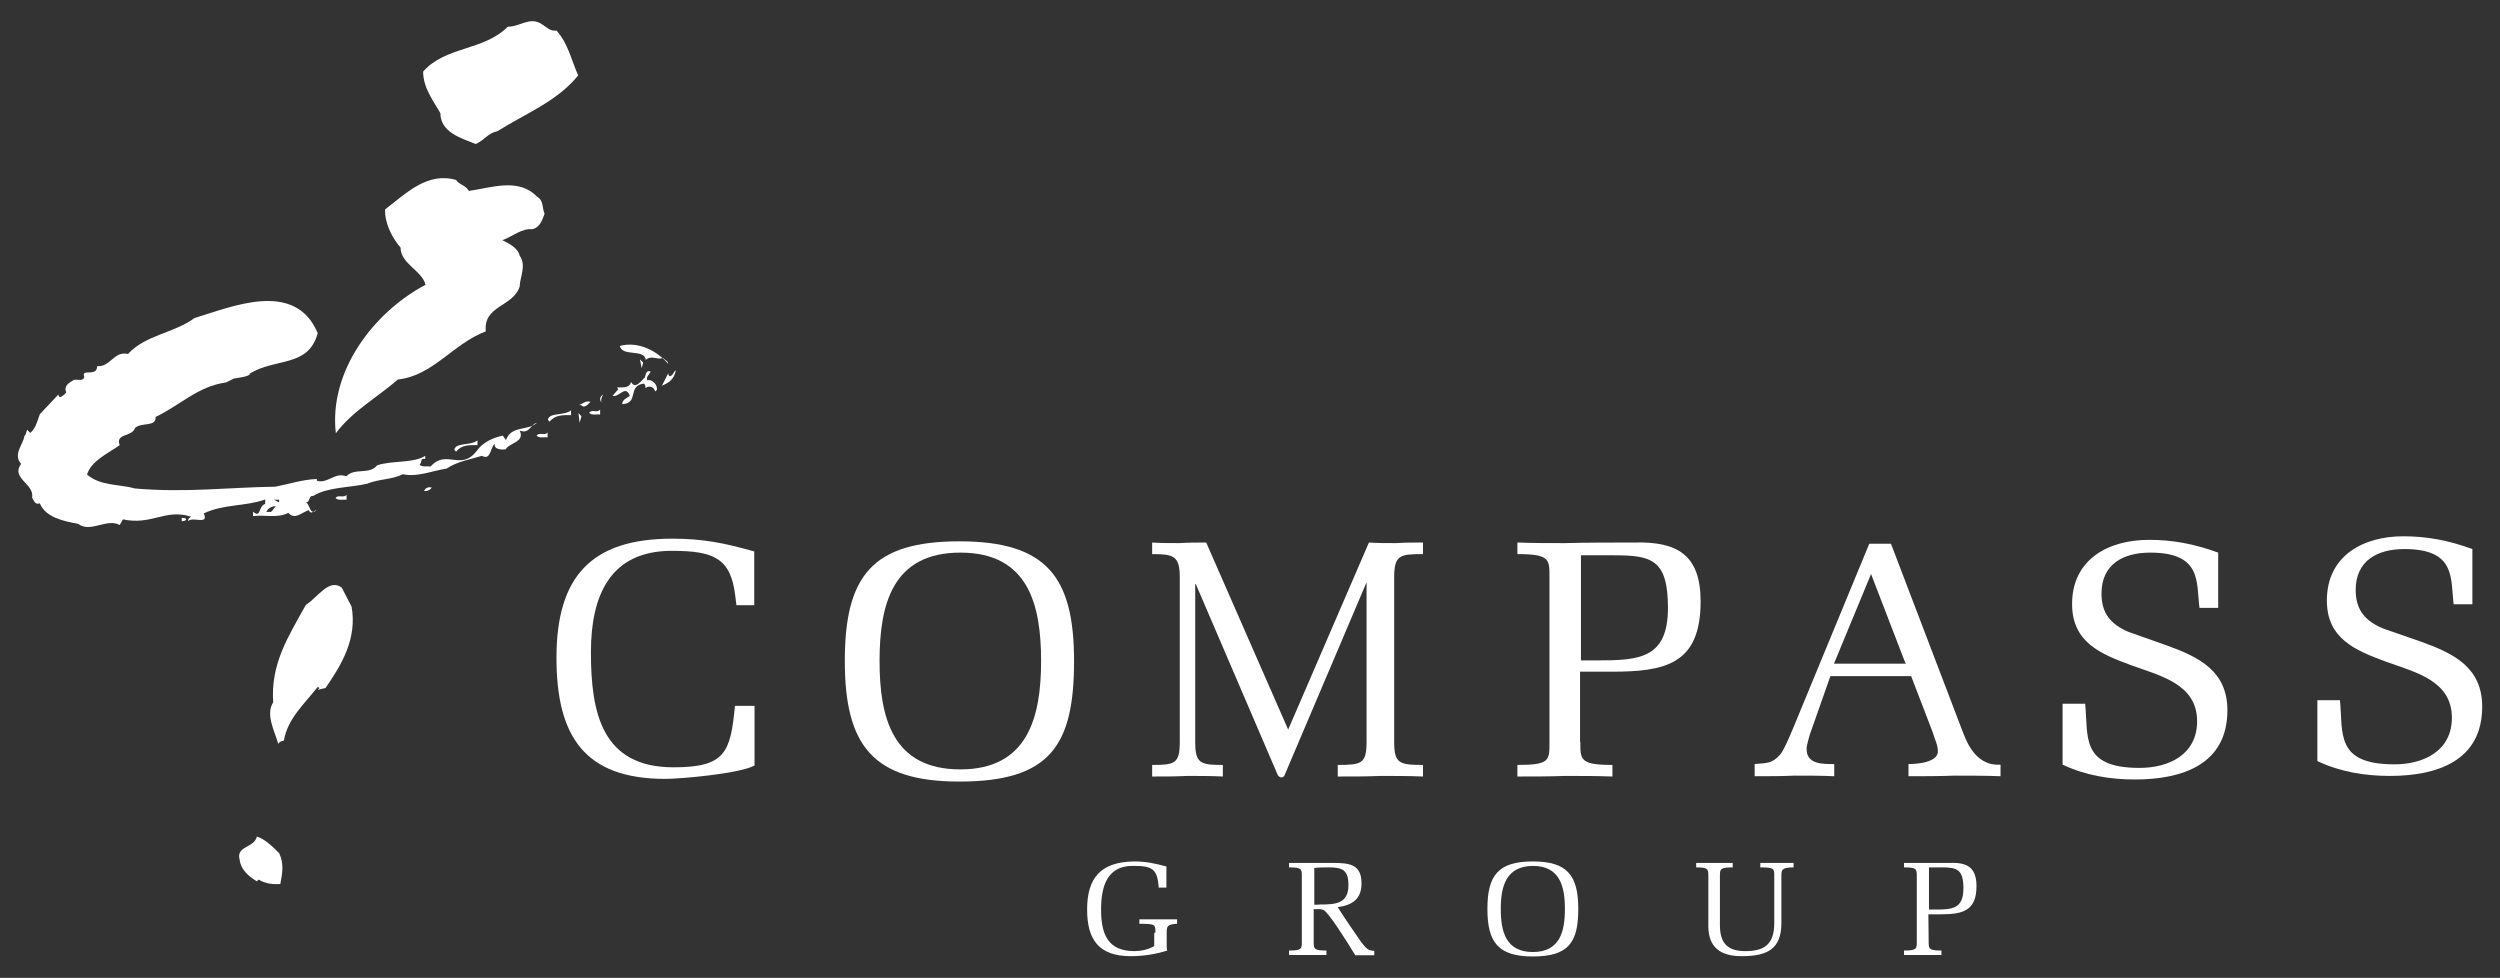 <?xml version="1.0" encoding="utf-8"?>
<!-- Generator: Adobe Illustrator 28.3.0, SVG Export Plug-In . SVG Version: 6.00 Build 0)  -->
<svg version="1.1" id="Layer_1" xmlns="http://www.w3.org/2000/svg" xmlns:xlink="http://www.w3.org/1999/xlink" x="0px" y="0px"
	 viewBox="0 0 841.9 329.3" style="enable-background:new 0 0 841.9 329.3;" xml:space="preserve">
<rect x="0" y="0" width="841.9" height="329.3" fill="#333333" stroke="none"/>
<style type="text/css">
	.st0{fill:#FFFFFF;}
</style>
<g>
	<path class="st0" d="M187.4,10.3c3.9,4.3,5,9.9,7.3,15.1c-7.1,8.8-17.9,12.9-27.2,18.8c-3.2,0.6-4.3,3-7.3,4.3
		c-4.7-1.9-11.9-3.9-11.9-10.4c-2.6-4.5-5.8-8.6-5.8-14c7.6-8.6,20.3-6.9,28.5-15.1c4.3,0,7.3-3.5,11.4-0.9
		C184,9.1,185.3,10.6,187.4,10.3"/>
	<path class="st0" d="M157.9,64.3c7.6-1.1,16.8-4.5,22.9,1.9c2.4,1.3,1.7,3.9,2.6,5.8c-0.6,1.3-1.3,4.7-4.3,5.2
		c-3.2-0.4-6.5,2.4-9.9,3.7c1.7,0.9,5.2,2.4,5.8,5.2c2.4,3.2,0,7.6,0,10.4c-2.2,6.9-12.3,6.3-11.4,15.1c-11,4.1-17.7,14.9-29.6,16.2
		c-6.9,6-15.3,10.6-20.9,18.1c-2.4-20.7,12.5-40.6,30.2-50c-1.1-4.7-8.4-7.1-8.4-12.5c-3-3.5-5.4-8.4-5.2-12.9
		c7.1-5.4,14.2-12.7,23.9-9.9C154.4,62.1,156.8,62.3,157.9,64.3"/>
	<path class="st0" d="M225,122.5c0-0.9-1.1-1.3-1.7-1.9c-2.4,0.6-3.9-1.1-5.8,0.6c-0.6-3.9-7.8-0.9-8.8-4.7
		C215,114.8,221.3,118.2,225,122.5"/>
	<polyline class="st0" points="216.1,124 215.5,121 216.6,122.1 216.1,124 	"/>
	<path class="st0" d="M227.6,124.7c-0.6,3.2-2.6,4.3-4.7,5.2l2.2-4.3c-0.2,0.6,0.2,0.9,0.4,1.1C226.7,126.6,226.9,124.9,227.6,124.7
		"/>
	<path class="st0" d="M219.1,125.1c-0.2,0.9-1.7,1.7-1.1,3c1.1-0.6,3.2,1.1,3.2,2.6c0.2,0.6-0.2,0.9-0.6,1.1
		c-0.2-1.1-1.3-1.9-2.6-1.5l-0.6,0.4c-0.2,2.6,0.4-1.3-0.6-1.5c-5.6,0.6-1.5,6.7-7.3,6.9c0.2-1.7,1.5-1.9,2.6-2.8
		c-1.5-3.9-3.5,0.6-5.8,0l1.9-2.2l-0.4-0.6c0.6-0.2,4.3,0.6,4.7-1.9c1.5,2.8,3.5-0.6,4.7-1.5C217.4,126.2,217.6,124.5,219.1,125.1"
		/>
	<path class="st0" d="M202.5,135.5c-0.6-0.9-0.6-1.9,0.6-2.6C202.7,133.7,202.3,134.4,202.5,135.5"/>
	<path class="st0" d="M160.9,149.9c-2.8,0-5.4-0.2-7.3,2.2l-0.6-0.6c0.4-2.6,5.4-1.3,7.8-3.2v1.7"/>
	<path class="st0" d="M145.4,164.2c-0.6,0.9-1.7,1.3-2.6,1.1C143.4,164.2,144.3,163.9,145.4,164.2"/>
	<path class="st0" d="M116.7,168.3c-1.1-0.2-2.8,0.4-3.7-0.6c0.9-1.3,2.8,0.2,3.7-1.1V168.3"/>
	<path class="st0" d="M89.7,172.4h1.5c0.9-0.6,0.9-1.3,1.7-1.9C91.4,170.4,90.1,171.3,89.7,172.4 M94,168.3h-1.7l1.7,0.9V168.3z
		 M107,112.2c-3.2,11.6-14,8.2-22.9,13.6c0.2,0.9-3,1.3-5.4,1.7l-2.6,1.3c-9.5,1.3-15.3,7.6-23.7,11.6c0.2,3.5-4.7,1.7-6.9,3.7
		c-1.1,3.2-6.7,1.7-5.2,5.8c-3.9,2.8-9.5,5.2-11,9.9c4.5,3.9,10.8,3.2,16.2,4.7c17,1.5,31.7-0.4,47.2-0.6c4.7-0.9,9.1-2.4,14-2.6
		v0.6c3.7,1.1,6-3,9.9-1.5c2.8-3,7.8-0.4,10.4-3.7c5-1.7,12.1-0.6,16.2-3.2v1.1c-1.7-0.6-1.1,1.3-1.9,1.9c0.9,0.9,2.4,0.4,3.7,0.6
		c5.4-6,10.1,1.7,15.5-5.2c1.9-2.8,5.4-4.5,8.8-5.2l1.1,1.5c1.7-5,7.3-3,10.4-5.8c-2.2,0.4-2.4,3.9-5.8,2.6c1.9,3.9-3.5,4.1-4.7,6.3
		c-1.1,0.2-4.1,0.2-3.7-1.9c-1.5,1.3-1.3,5.8-4.3,4.1c-3.5,1.1-8.4,1.9-11.9,4.3c-4.3,0.6-9.9,3-14.7,1.9c-3.9,1.9-7.8,1.5-12.1,3.2
		c-5.4,1.3-13.4,1.1-18.1,4.1c-1.7-0.2-0.9,2.2-2.6,2.2c1.5,0.2,1.3,4.7,3.7,2.6c-1.1,0.2-1.9,1.7-2.6,0c-2.2,0.6-4.7,3.5-6.9,0.9
		c-3.5,1.9-8,0.6-11.9,1.1v-1.5c2.8,2.4,1.7-1.9,4.1-2.6v-1.5c-6.7,2.4-14,1.5-20.7,4.7c1.9,4.1-3.9,0.9-5.2,2.6
		c-0.2-0.9,0.6-1.1,0.9-1.5c-8.6-2.8-13.2,3-22.9,0.9l-1.1,1.9c-4.3-2.4-9.9,2.8-14-0.4c-5-0.9-11-2.2-12.9-6.9
		c-1.7,0.6-1.9-0.9-2.6-1.9c0.9-4.7-7.3-6.5-3.7-11.4c-2.8-3.2,0.6-6.3,1.1-9.3c0.6-0.6,0.6-1.3,0.9-2.2l1.1,1.1
		c1.9-1.7,2.4-4.1,3.2-6.3l6.3-6.7c-0.2,0.4,0.2,0.6,0.4,0.9c0.9,0,1.5-0.9,2.2-1.5c-0.9-2.4,0.9-3.2,2.6-4.3c1.3-0.2,3,0.6,3.5-0.9
		c-1.3-3.2,4.3,0.2,4.3-3.7c4.5,0.4,5.6-5.2,10.4-4.1c6-6.5,15.3-6.9,22.4-12.1C78.1,103.3,99.4,94.1,107,112.2z"/>
	<path class="st0" d="M62.7,174.9c-0.2,0.6-1.1,0.6-1.5,0.6v-1.1C61.7,174.5,62.5,174.3,62.7,174.9"/>
	<path class="st0" d="M198.9,135.3c-0.9,0.9-2.2,2.4-3.2,1.1H195C196.1,136.1,197.1,134.8,198.9,135.3"/>
	<path class="st0" d="M118.4,204.3c1.9,10.6-3.2,19.4-8.8,27.4l-2.6,0.6l0.6-0.6l-0.6-0.4c-4.5,5.8-10.1,10.6-11.4,18.1
		c-0.9,0.2-1.5,0.4-1.9,1.1c-1.3-4.5-4.3-9.9-1.7-14c-0.9-12.9,5-22,11-32.8c3.9-2.4,7.8-9.1,12.1-5.8L118.4,204.3"/>
	<path class="st0" d="M94,287.3c1.7,3.5,1.1,6.7,0.4,10.4c-2.8,0.2-5.2-0.2-7.3-1.5l-0.6,0.6c-2.8-1.7-5.4-3.9-5.8-7.3
		c-1.3-4.7,5-3.9,5.8-7.8C89.3,282.6,91.9,285.2,94,287.3"/>
	<path class="st0" d="M254.1,237.7v20.1c-5.2,2.8-25.2,4.5-30,4.5c-27.4,0-36.7-14.5-36.7-40.8c0-27.2,11.6-40.1,39-40.1
		c10.4,0,17.7,1.5,27.6,4.3v18.1h-6l-0.4-3.2c-1.5-12.7-7.3-15.1-21.4-15.1c-20.9,0-27.2,15.3-27.2,34.1c0,20.5,3.7,38.8,27.8,38.8
		c17.5,0,19.2-5,20.7-20.7L254.1,237.7"/>
	<path class="st0" d="M296.2,222.6c0,19,4.3,36.5,27.2,36.5c22.7,0,27.2-17.5,27.2-36.5s-4.3-36.5-27.2-36.5
		S296.2,203.6,296.2,222.6 M284.5,222.6c0-28.7,9.3-40.3,38.6-40.3c29.3,0,38.6,11.9,38.6,40.3s-8,40.6-38.6,40.6
		C294,263.2,284.5,251.1,284.5,222.6z"/>
	<path class="st0" d="M460.5,195.4L460.5,195.4l-27.8,65.4c-0.4,1.3-1.7,1.3-2.4,0.2l-27.6-64.3h-0.2v53.1c0,7.3,1.7,7.8,9.3,7.8
		v3.9c-3.9-0.2-8-0.2-11.9-0.2c-3.9,0.2-8,0.2-11.9,0.2v-3.9c7.6,0,9.3-0.4,9.3-7.8v-55.4c0-7.3-2.2-7.8-9.3-7.8v-3.9
		c3,0.2,6,0.2,9.1,0.2c3-0.2,6-0.2,9.1-0.2l27.6,63l27.2-63c3,0.2,6,0.2,9.1,0.2c3-0.2,6-0.2,9.1-0.2v3.9c-7.6,0-9.7,0.2-9.7,7.8
		v55.4c0,7.3,1.7,7.8,9.7,7.8v3.9c-4.7-0.2-9.5-0.2-14.2-0.2c-4.7,0.2-9.5,0.2-14.5,0.2v-3.9c8,0,9.7-0.4,9.7-7.8v-54.4"/>
	<path class="st0" d="M532.2,222.4h5.6c14.2,0,23.9-0.6,23.9-17.7c0-16.4-5.6-17.7-18.3-17.7h-11v35.4 M532.2,249.8
		c0,6-0.2,7.8,10.8,7.8v3.9c-5.4-0.2-10.6-0.2-16-0.2c-5.4,0.2-10.6,0.2-16,0.2v-3.9c11,0,10.8-1.5,10.8-7.8v-55.4
		c0-6,0.2-7.8-10.8-7.8v-3.9c5.4,0.2,10.6,0.2,16,0.2c7.8-0.2,15.5-0.2,23.3-0.2c14.5-0.4,22.4,4.1,22.4,19.8
		c0,21.4-12.1,23.7-30.2,23.7h-10.4V249.8z"/>
	<path class="st0" d="M641.3,222.4l-11.2-29.1l-12.5,30.2h24.2L641.3,222.4 M636.8,183.1l23.7,62.1c1.3,3.2,4.1,12.9,13.2,12.3v3.9
		c-5.2-0.2-10.4-0.2-15.5-0.2c-5.2,0.2-10.4,0.2-15.5,0.2v-4.1c0,0,9.9,0.2,9.9-4.3c0-2.2-1.1-4.1-1.7-6.3l-7.3-19h-27.2l-6.9,19.6
		c-0.4,1.5-1.1,3.5-1.1,5c0,5.2,5.6,5,9.3,5v4.1c-4.3-0.2-8.8-0.2-13.4-0.2c-4.3,0.2-8.8,0.2-13.4,0.2v-4.1c3.9-0.4,5.8,0,8.6-3.2
		c1.5-1.7,4.7-9.7,5.6-11.9l24.4-59.1H636.8z"/>
	<path class="st0" d="M729.8,217.4c10.8,3.9,20.3,8.6,20.3,21.8c0,18.3-15.3,23.3-31.1,23.3c-8.2,0-16.6-1.3-24.4-5v-20.5h7.6
		c1.1,11-1.7,21.6,18.3,21.6c9.9,0,19.4-4.5,19.4-15.7c0-12.5-12.3-15.3-22-18.8c-10.6-3.9-20.1-7.8-20.1-20.7
		c0-15.1,12.3-21.6,25.9-21.6c7.8,0,15.1,1.3,23.3,4.3v18.6h-6.3c-1.1-8.6,0.9-18.6-16.6-18.6c-9.1,0-16.4,3.9-16.4,13.8
		c0,6.7,3.2,10.4,9.1,12.9L729.8,217.4"/>
	<path class="st0" d="M815.6,216.2c10.8,3.9,20.3,8.6,20.3,21.8c0,18.3-15.3,23.3-31.1,23.3c-8.2,0-16.6-1.3-24.4-5v-20.5h7.6
		c1.1,11-1.7,21.6,18.3,21.6c9.9,0,19.4-4.5,19.4-15.7c0-12.5-12.3-15.3-22-18.8c-10.6-3.9-20.1-7.8-20.1-20.7
		c0-15.1,12.3-21.6,25.7-21.6c7.8,0,15.1,1.3,23.3,4.3v18.6h-6.3c-1.1-8.6,0.9-18.6-16.6-18.6c-9.1,0-16.4,3.9-16.4,13.8
		c0,6.7,3.2,10.4,9.1,12.9L815.6,216.2"/>
	<path class="st0" d="M389.1,314.1c0-2.8,0-3-5.4-3v-1.5c3.2,0,5.4,0,7.3,0c2.2,0,4.3,0,5.4,0v1.5c-3.5,0.2-3.5,0.9-3.5,3.2v4.1
		c0,0.9,0,1.3,0.2,1.7c-4.1,1.3-8.2,1.9-12.3,1.9c-10.8,0-14.7-5.6-14.7-15.7c0-10.6,4.5-16,15.7-16.2c4.1,0,6.9,0.6,11,1.7v7.1
		h-2.6c-0.4-6.3-2.2-7.3-8.4-7.3c-9.1-0.2-11,7.1-11,14.7c0,8.2,2.2,14,11.2,14c1.9,0,4.5-0.4,6.7-1.7v-4.5"/>
	<path class="st0" d="M442.4,304.6c0.6,0.2,1.5,0,2.2,0c5,0,9.5-0.2,9.5-6.5c0-5-1.9-6-6.5-6c-1.7,0-3.5,0-5,0.2v12.3 M442.4,317.1
		c0,2.4,0,3,4.3,3v1.5c-2.2,0-4.3,0-6.3,0c-2.2,0-4.3,0-6.3,0v-1.5c4.3,0,4.3-0.6,4.3-3v-22c0-2.4,0-3-4.3-3v-1.5c2.2,0,4.3,0,6.3,0
		c1.1,0,6.3,0,8.4,0c5.6,0,9.7,0.4,9.7,6.9c0,5.2-3,7.3-8,8c1.3,2.2,6.7,10.1,8,11.9c1.3,1.5,1.9,2.8,4.3,2.8v1.5
		c-1.1,0-2.2,0-3.2,0c-1.1,0-2.2,0-3.2,0c-3-5-9.3-14.9-10.8-15.3c-1.1-0.4-2.2-0.2-3.2-0.2V317.1z"/>
	<path class="st0" d="M505.4,306.1c0,7.6,1.7,14.5,10.8,14.5c9.1,0,10.8-6.9,10.8-14.5c0-7.6-1.7-14.5-10.8-14.5
		C507.1,291.7,505.4,298.6,505.4,306.1 M500.9,306.1c0-11.4,3.7-16,15.3-16c11.6,0,15.3,4.7,15.3,16c0,11.2-3.2,16-15.3,16
		C504.5,322.1,500.9,317.3,500.9,306.1z"/>
	<path class="st0" d="M579.2,311.5c0,6,2.4,8.8,8.6,8.8c6.7,0,9.7-2.6,9.7-9.5v-15.7c0-2.6,0-3-4.7-3v-1.5c1.7,0,3.7,0,5.6,0
		c1.7,0,3.7,0,5.6,0v1.5c-4.1,0-4.1,0.9-4.1,3v15.7c0,8.8-4.7,11.2-13.4,11.2c-6.9,0-11.2-2.8-11.2-10.1v-16.8c0-2.4,0-3-4.1-3v-1.5
		c1.9,0,3.9,0,6,0s4.3,0,6.3,0v1.5c-4.3,0-4.3,0.6-4.3,3L579.2,311.5"/>
	<path class="st0" d="M649.5,306.3h2.2c5.6,0,9.5-0.2,9.5-7.1c0-6.5-2.2-7.1-7.3-7.1h-4.3V306.3 M649.5,317.1c0,2.4,0,3,4.3,3v1.5
		c-2.2,0-4.3,0-6.3,0c-2.2,0-4.3,0-6.3,0v-1.5c4.3,0,4.3-0.6,4.3-3v-22c0-2.4,0-3-4.3-3v-1.5c2.2,0,4.3,0,6.3,0c3,0,6.3,0,9.3,0
		c5.6-0.2,8.8,1.5,8.8,7.8c0,8.4-4.7,9.5-12.1,9.5h-4.1L649.5,317.1L649.5,317.1z"/>
	<path class="st0" d="M184.4,147.3c-1.1-0.2-2.8,0.4-3.7-0.6c0.9-1.3,2.8,0.2,3.7-1.1V147.3"/>
	<path class="st0" d="M192.4,139.8c-2.8,0-5.4-0.2-7.3,2.2l-0.6-0.6c0.4-2.6,5.4-1.3,7.8-3.2v1.7"/>
	<path class="st0" d="M202.1,139.6c-1.1-0.2-2.8,0.4-3.7-0.6c0.9-1.3,2.8,0.2,3.7-1.1V139.6"/>
	<polyline class="st0" points="195.2,142.4 194.8,139.1 195.8,140.2 195.2,142.4 	"/>
</g>
</svg>
